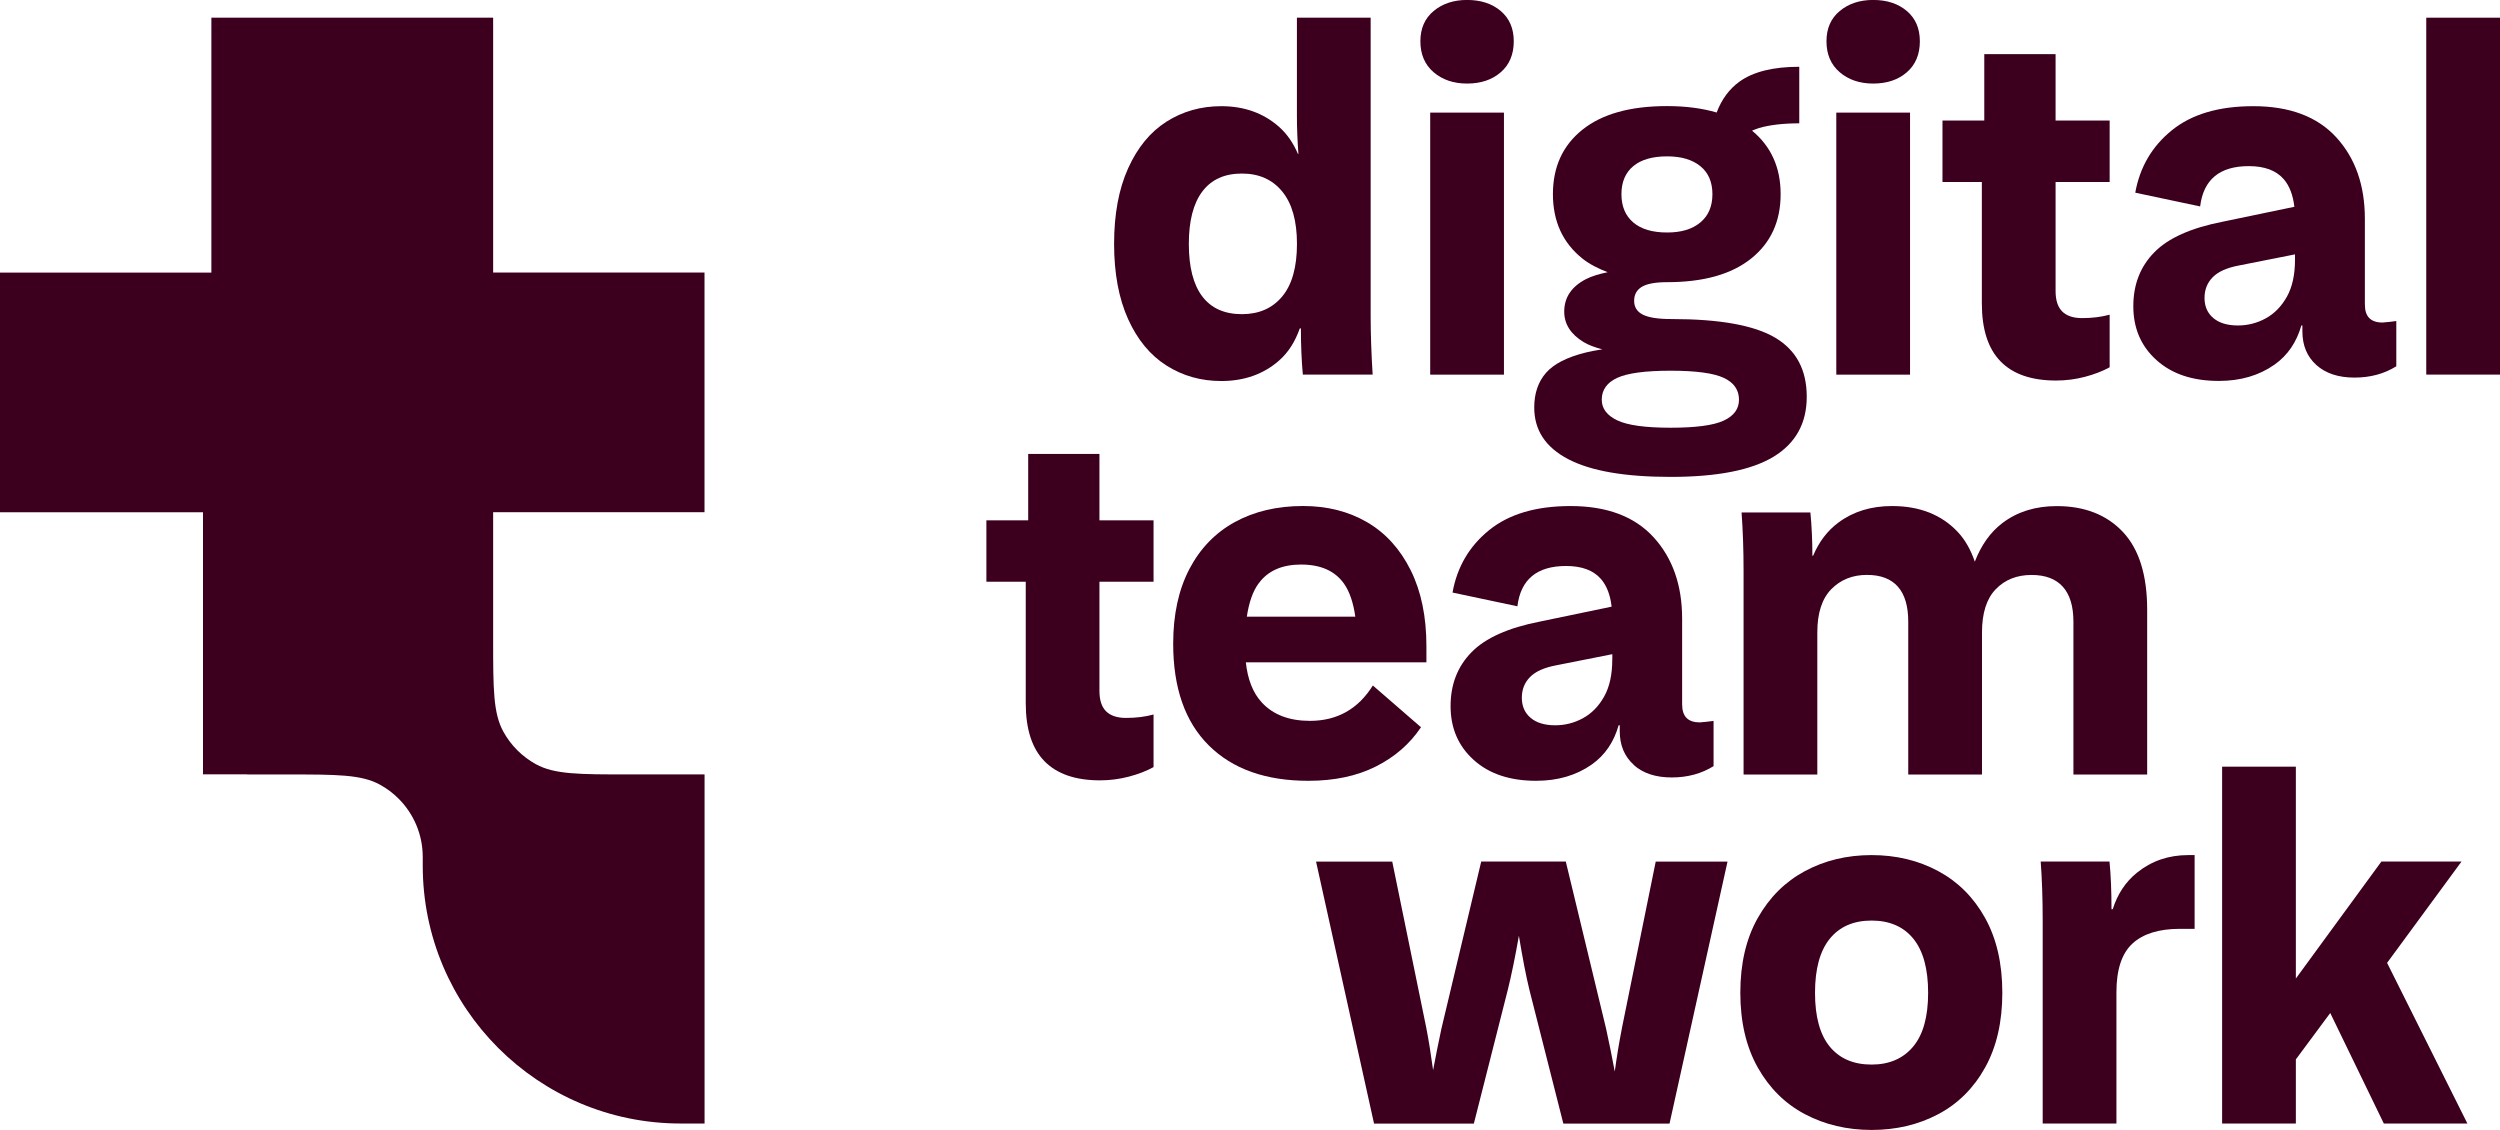 <?xml version="1.0" encoding="UTF-8"?>
<svg id="Logo" xmlns="http://www.w3.org/2000/svg" version="1.1" viewBox="0 0 50.173 22.677">
  <!-- Generator: Adobe Illustrator 29.6.1, SVG Export Plug-In . SVG Version: 2.1.1 Build 9)  -->
  <defs>
    <style>
      .st0 {
        fill: #3c001e;
      }
    </style>
  </defs>
  <path class="st0" d="M9.898.355h-5.656v5.116H0v4.81h4.074v5.259h.886v.003h.809c.99,0,1.484,0,1.857.205.138.076.263.17.373.28.3.3.485.714.485,1.171v.174c0,2.858,2.317,5.175,5.175,5.175h.481v-7.006h-1.528c-.99,0-1.484,0-1.857-.205-.275-.151-.502-.378-.653-.653-.205-.372-.205-.867-.205-1.857l-0-2.547h4.242v-4.81h-4.242V.355Z"/>
  <g>
    <path class="st0" d="M32.549,20.645c-.057.287-.103.574-.142.86-.05-.27-.107-.553-.174-.86l-.809-3.355h-1.697l-.799,3.355c-.062.29-.116.564-.167.832-.041-.302-.086-.593-.139-.861l-.681-3.325h-1.529l1.164,5.259h2.003l.681-2.684c.075-.302.15-.669.223-1.086.072.437.142.805.211,1.086l.681,2.684h2.131l1.164-5.259h-1.441l-.681,3.355Z"/>
    <path class="st0" d="M38.898,17.482c-.398-.214-.844-.321-1.337-.321-.493,0-.939.107-1.337.321-.398.214-.714.528-.947.942-.234.414-.35.914-.35,1.5,0,.585.117,1.085.35,1.5.233.414.549.727.947.937.398.21.844.316,1.337.316.493,0,.939-.105,1.337-.316.398-.21.712-.523.942-.937.23-.415.345-.914.345-1.5,0-.586-.115-1.085-.345-1.5-.23-.414-.544-.728-.942-.942ZM38.395,21.005c-.201.24-.479.36-.834.36-.362,0-.641-.12-.839-.36-.197-.24-.296-.6-.296-1.08,0-.48.099-.842.296-1.085.197-.243.477-.365.839-.365s.641.122.839.365c.197.244.296.605.296,1.085,0,.48-.1.84-.301,1.08Z"/>
    <path class="st0" d="M42.884,17.517c-.23.186-.389.431-.483.73h-.025c0-.362-.013-.681-.04-.957h-1.381c.026.349.04.74.04,1.174v4.085h1.48v-2.635c0-.454.107-.779.321-.977.214-.197.531-.296.952-.296h.296v-1.48h-.128c-.395,0-.739.118-1.031.355Z"/>
    <polygon class="st0" points="49.401 17.29 47.793 17.29 46.076 19.638 46.076 15.386 44.596 15.386 44.596 22.549 46.076 22.549 46.076 21.261 46.766 20.33 47.842 22.549 49.519 22.549 47.907 19.324 49.401 17.29"/>
    <path class="st0" d="M22.066,9.11h-1.431v1.332h-.839v1.233h.79v2.437c0,.52.125.908.375,1.164s.622.385,1.115.385c.197,0,.39-.025.577-.074.188-.049.354-.113.498-.192v-1.056c-.164.046-.349.069-.553.069-.178,0-.311-.045-.4-.133-.089-.089-.133-.225-.133-.409v-2.191h1.086v-1.233h-1.086v-1.332Z"/>
    <path class="st0" d="M28.519,14.596l-.967-.839c-.296.474-.717.71-1.263.71-.414,0-.735-.122-.962-.365-.182-.195-.287-.467-.324-.809h3.624v-.326c0-.592-.105-1.1-.316-1.524-.211-.424-.502-.745-.873-.962-.372-.217-.801-.326-1.287-.326-.52,0-.975.107-1.367.321-.391.214-.696.528-.913.942-.217.415-.326.914-.326,1.5,0,.888.238,1.569.715,2.042.477.474,1.143.71,1.998.71.52,0,.97-.095,1.352-.286.381-.191.684-.454.908-.789ZM25.263,11.705c.184-.25.467-.375.848-.375.395,0,.682.128.863.385.114.162.187.387.226.661h-2.177c.042-.28.118-.508.239-.671Z"/>
    <path class="st0" d="M32.786,15.351c.187.168.442.252.765.252.316,0,.595-.076.839-.227v-.908c-.092.013-.184.023-.276.03-.118,0-.207-.03-.266-.089-.059-.059-.089-.151-.089-.276v-1.717c0-.671-.191-1.215-.572-1.633-.382-.418-.938-.627-1.668-.627-.691,0-1.235.161-1.633.483-.398.322-.643.74-.735,1.253l1.302.276c.066-.539.391-.809.977-.809.316,0,.549.087.7.261.116.134.187.319.214.555l-1.437.299c-.638.125-1.097.33-1.376.617-.28.286-.419.646-.419,1.08,0,.441.154.801.464,1.08.309.28.727.419,1.253.419.434,0,.806-.109,1.115-.326.269-.189.446-.455.541-.789h.022v.118c0,.283.094.508.281.676ZM32.357,13.234c0,.303-.054.551-.163.745-.109.194-.25.339-.424.434-.174.095-.36.143-.557.143-.211,0-.375-.049-.493-.148-.118-.099-.178-.233-.178-.405,0-.164.054-.303.163-.414.109-.112.284-.191.528-.237l1.125-.223v.105Z"/>
    <path class="st0" d="M41.612,12.475v3.069h1.48v-3.305c0-.697-.163-1.219-.488-1.564-.326-.345-.768-.518-1.327-.518-.428,0-.791.113-1.09.34-.243.184-.426.445-.554.775-.081-.236-.193-.438-.344-.598-.326-.345-.765-.518-1.317-.518-.421,0-.779.11-1.076.331-.221.164-.39.386-.508.666h-.015c0-.302-.013-.592-.04-.868h-1.381c.026.362.04.753.04,1.174v4.085h1.48v-2.852c0-.388.094-.678.281-.868.188-.191.426-.286.715-.286.276,0,.483.079.622.237.138.158.207.391.207.701v3.069h1.48v-2.852c0-.388.092-.678.276-.868.184-.191.424-.286.72-.286.276,0,.485.079.627.237.141.158.212.391.212.701Z"/>
    <path class="st0" d="M29.443,1.677c.276,0,.501-.075.676-.227.174-.151.261-.359.261-.622,0-.257-.087-.459-.261-.607-.174-.148-.4-.222-.676-.222-.27,0-.493.074-.671.222-.178.148-.266.35-.266.607,0,.263.089.47.266.622.177.151.401.227.671.227Z"/>
    <path class="st0" d="M37.593,1.677c.276,0,.502-.075.676-.227.174-.151.261-.359.261-.622,0-.257-.087-.459-.261-.607-.174-.148-.4-.222-.676-.222-.27,0-.493.074-.671.222-.178.148-.266.35-.266.607,0,.263.089.47.266.622.177.151.401.227.671.227Z"/>
    <path class="st0" d="M25.669,7.237c.19-.166.325-.386.417-.646h.022c0,.335.013.645.039.927h1.401c-.026-.421-.04-.812-.04-1.174V.355h-1.48v1.963c0,.244.01.5.03.77h-.01c-.091-.215-.216-.398-.379-.543-.313-.276-.699-.414-1.159-.414-.408,0-.774.104-1.1.311-.326.207-.582.52-.77.937s-.281.922-.281,1.515c0,.592.094,1.095.281,1.51.187.414.444.725.77.932.326.207.692.311,1.1.311.46,0,.847-.137,1.159-.41ZM23.859,4.894c0-.46.09-.811.271-1.051.181-.24.445-.36.794-.36.342,0,.612.12.809.36.197.24.296.59.296,1.051,0,.467-.099.819-.296,1.056-.197.237-.467.355-.809.355-.349,0-.614-.118-.794-.355-.181-.237-.271-.589-.271-1.056Z"/>
    <rect class="st0" x="28.703" y="2.26" width="1.48" height="5.259"/>
    <path class="st0" d="M31.475,9.216c.454.237,1.138.355,2.052.355.934,0,1.623-.135,2.067-.405.444-.27.666-.671.666-1.204,0-.539-.211-.934-.632-1.184-.421-.25-1.115-.375-2.082-.375-.27,0-.462-.03-.577-.089-.115-.059-.173-.151-.173-.276,0-.125.051-.219.153-.281.102-.062.271-.094.508-.094.73,0,1.293-.158,1.687-.474.395-.316.592-.747.592-1.293,0-.536-.193-.96-.574-1.274.047-.017.092-.039.139-.053.217-.062.487-.094.809-.094v-1.135c-.526,0-.928.1-1.204.301-.203.148-.354.354-.454.617-.288-.085-.619-.129-.997-.129-.737,0-1.302.158-1.697.474-.395.316-.592.747-.592,1.293,0,.546.197.977.592,1.293.144.115.318.201.506.274-.172.036-.323.081-.437.14-.29.151-.434.368-.434.651,0,.25.13.454.39.612.101.061.231.107.375.145-.118.018-.227.038-.326.062-.378.092-.646.229-.804.409-.158.181-.237.413-.237.696,0,.454.227.799.681,1.036ZM32.778,3.335c.158-.132.385-.197.681-.197.283,0,.505.066.666.197.161.131.242.319.242.562,0,.244-.081.433-.242.567-.161.135-.383.202-.666.202-.296,0-.523-.067-.681-.202-.158-.135-.237-.324-.237-.567,0-.243.079-.431.237-.562ZM32.457,7.583c.207-.095.564-.143,1.071-.143.507,0,.862.048,1.066.143.204.095.306.242.306.439,0,.184-.102.324-.306.419-.204.095-.559.143-1.066.143-.507,0-.863-.049-1.071-.148-.207-.099-.311-.237-.311-.414,0-.197.104-.344.311-.439Z"/>
    <rect class="st0" x="36.853" y="2.26" width="1.48" height="5.259"/>
    <path class="st0" d="M39.774,6.088c0,.52.125.908.375,1.164.25.257.622.385,1.115.385.197,0,.39-.025.577-.074.187-.049.353-.113.498-.192v-1.056c-.164.046-.349.069-.552.069-.178,0-.311-.045-.4-.133-.089-.089-.133-.225-.133-.409v-2.19h1.085v-1.233h-1.085v-1.332h-1.431v1.332h-.839v1.233h.79v2.437Z"/>
    <path class="st0" d="M46.185,6.532h.022v.118c0,.283.094.508.281.676.187.168.442.252.765.252.316,0,.596-.075.839-.227v-.908c-.092.013-.184.023-.276.03-.119,0-.207-.03-.266-.089-.059-.059-.089-.151-.089-.276v-1.717c0-.671-.191-1.215-.572-1.633-.382-.418-.938-.627-1.668-.627-.691,0-1.235.161-1.633.483-.398.322-.643.74-.735,1.253l1.302.276c.066-.539.391-.809.977-.809.316,0,.549.087.7.261.116.134.187.319.214.555l-1.437.299c-.638.125-1.097.33-1.376.617-.28.286-.419.646-.419,1.08,0,.441.154.801.464,1.08.309.28.727.419,1.253.419.434,0,.806-.109,1.115-.326.269-.189.446-.455.541-.789ZM44.914,6.532c-.211,0-.375-.049-.493-.148-.118-.099-.178-.233-.178-.405,0-.164.054-.302.163-.414s.284-.191.528-.237l1.125-.223v.105c0,.303-.054.551-.163.745-.109.194-.25.339-.424.434-.174.095-.36.143-.557.143Z"/>
    <rect class="st0" x="48.693" y=".355" width="1.48" height="7.163"/>
  </g>
</svg>